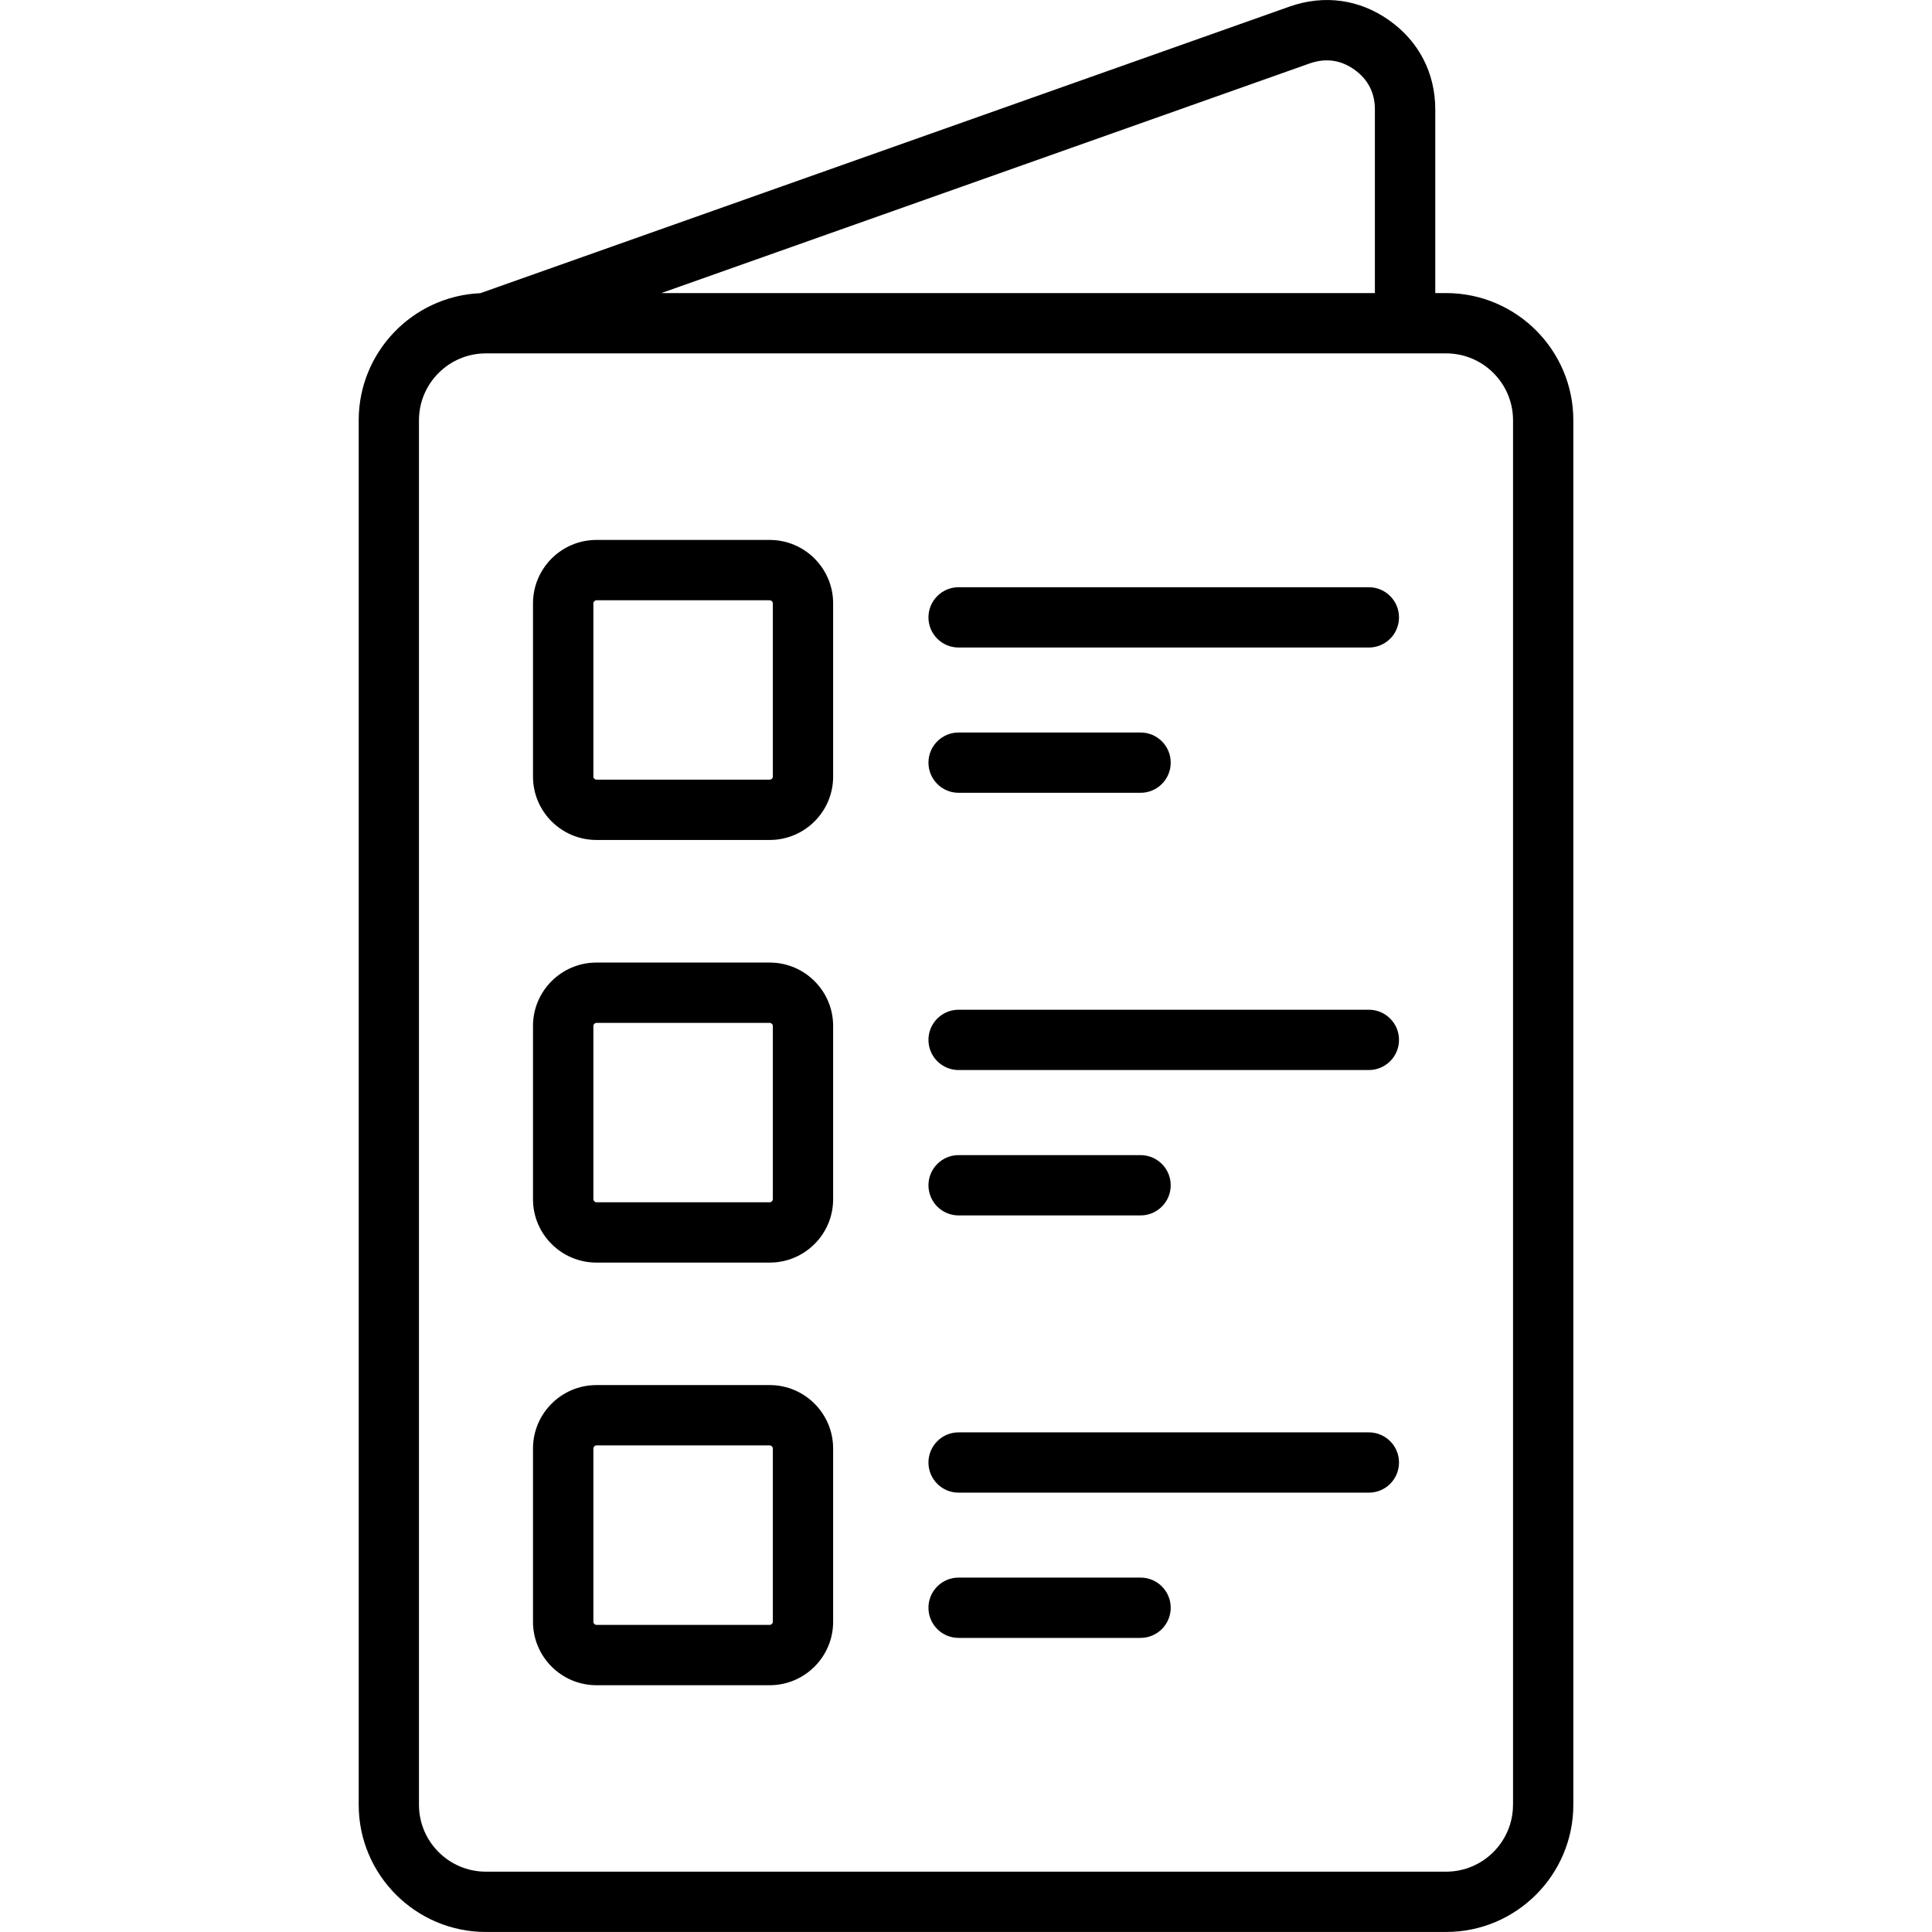 <svg id="Layer_1" enable-background="new 0 0 512 512" viewBox="0 0 512 512" xmlns="http://www.w3.org/2000/svg"><path d="m383.25 77.67h-2.89v-48.67c0-9.65-4.34-18.04-12.22-23.62-7.85-5.56-17.2-6.86-26.36-3.65l-214.5 75.97c-17.9.78-32.22 15.58-32.22 33.67v366.92c0 18.58 15.12 33.7 33.7 33.7h254.49c18.58 0 33.7-15.12 33.7-33.7v-366.92c0-18.58-15.12-33.7-33.7-33.7zm-36.17-60.86c4.23-1.48 8.21-.94 11.81 1.62 3.63 2.57 5.47 6.13 5.47 10.57v48.67h-189.1zm53.88 461.48c0 9.77-7.95 17.72-17.72 17.72h-254.49c-9.77 0-17.72-7.95-17.72-17.72v-366.92c0-9.76 7.94-17.71 17.7-17.72h.02.06 254.44c9.77 0 17.72 7.95 17.72 17.72v366.92zm-30.21-314.68c0 4.42-3.58 7.99-7.99 7.99h-108.72c-4.42 0-7.99-3.58-7.99-7.99s3.58-7.99 7.99-7.99h108.71c4.42 0 8 3.58 8 7.99zm-124.7 38.5c0-4.41 3.58-7.99 7.99-7.99h48.22c4.42 0 7.99 3.58 7.99 7.99s-3.58 7.99-7.99 7.99h-48.22c-4.41 0-7.99-3.58-7.99-7.99zm-42.07-59.02h-45.92c-9.27 0-16.81 7.54-16.81 16.81v45.92c0 9.25 7.54 16.78 16.81 16.78h45.92c9.27 0 16.81-7.53 16.81-16.78v-45.92c0-9.27-7.54-16.81-16.81-16.81zm.83 62.73c0 .42-.38.79-.82.79h-45.92c-.44 0-.82-.37-.82-.79v-45.92c0-.43.39-.82.82-.82h45.92c.43 0 .82.39.82.82zm-.83 49.27h-45.92c-9.27 0-16.81 7.53-16.81 16.78v45.95c0 9.25 7.54 16.78 16.81 16.78h45.92c9.27 0 16.81-7.53 16.81-16.78v-45.95c0-9.25-7.54-16.78-16.81-16.78zm.83 62.73c0 .41-.4.79-.82.79h-45.92c-.42 0-.82-.39-.82-.79v-45.95c0-.42.38-.79.82-.79h45.92c.44 0 .82.37.82.79zm-.83 49.24h-45.92c-9.27 0-16.81 7.54-16.81 16.81v45.92c0 9.27 7.54 16.81 16.81 16.81h45.92c9.27 0 16.81-7.54 16.81-16.81v-45.92c0-9.27-7.54-16.81-16.81-16.81zm.83 62.73c0 .43-.39.82-.82.82h-45.92c-.43 0-.82-.39-.82-.82v-45.92c0-.43.39-.82.82-.82h45.92c.43 0 .82.39.82.82zm165.94-154.21c0 4.42-3.58 7.99-7.99 7.99h-108.72c-4.42 0-7.99-3.58-7.99-7.99s3.58-7.99 7.99-7.99h108.71c4.42 0 8 3.58 8 7.99zm-124.7 38.53c0-4.41 3.58-7.99 7.99-7.99h48.22c4.42 0 7.99 3.58 7.99 7.99s-3.58 7.99-7.99 7.99h-48.22c-4.41 0-7.99-3.58-7.99-7.99zm124.7 73.47c0 4.42-3.58 7.99-7.99 7.99h-108.72c-4.42 0-7.99-3.58-7.99-7.99s3.58-7.99 7.99-7.99h108.71c4.42 0 8 3.58 8 7.99zm-60.5 38.49c0 4.41-3.58 7.99-7.99 7.99h-48.22c-4.42 0-7.99-3.58-7.99-7.99s3.58-7.99 7.99-7.99h48.22c4.42 0 7.99 3.58 7.99 7.99z"/></svg>